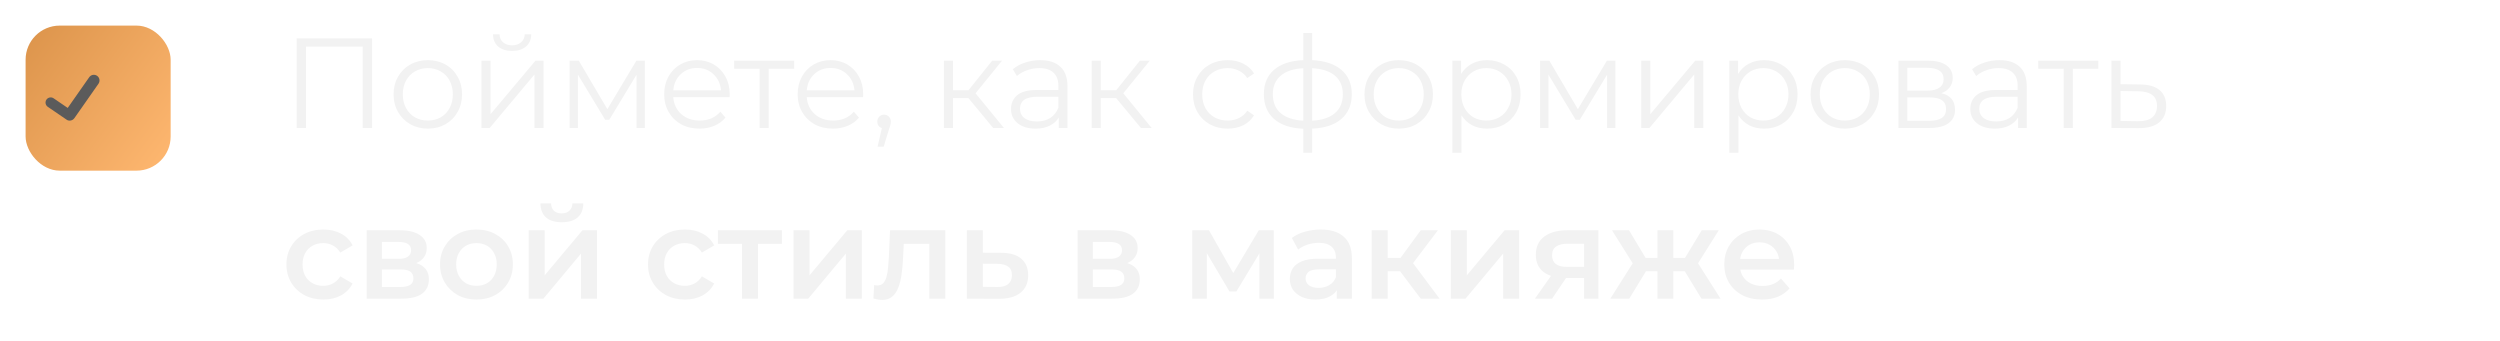 <?xml version="1.0" encoding="UTF-8"?> <svg xmlns="http://www.w3.org/2000/svg" width="293" height="40" viewBox="0 0 293 40" fill="none"> <g filter="url(#filter0_i_2888_241)"> <rect y="3" width="17" height="17" rx="4" fill="url(#paint0_linear_2888_241)"></rect> </g> <g clip-path="url(#clip0_2888_241)"> <path d="M11.381 8.886C11.309 8.836 11.229 8.801 11.144 8.782C11.059 8.763 10.971 8.761 10.885 8.776C10.799 8.791 10.717 8.823 10.644 8.87C10.571 8.917 10.507 8.978 10.457 9.049L7.936 12.649L6.283 11.52C6.151 11.43 5.988 11.395 5.83 11.425C5.672 11.455 5.532 11.546 5.442 11.678C5.351 11.811 5.317 11.974 5.346 12.132C5.376 12.29 5.467 12.429 5.6 12.52L7.815 14.033C7.883 14.08 7.961 14.112 8.042 14.127C8.123 14.143 8.206 14.141 8.287 14.123C8.373 14.108 8.455 14.076 8.529 14.029C8.602 13.982 8.666 13.921 8.716 13.85L11.544 9.81C11.645 9.666 11.684 9.487 11.654 9.314C11.623 9.141 11.525 8.987 11.381 8.886Z" fill="#5B5B5B"></path> </g> <path d="M43.605 4.5V15H42.51V5.46H35.865V15H34.77V4.5H43.605ZM50.148 15.075C49.388 15.075 48.703 14.905 48.093 14.565C47.483 14.215 47.003 13.735 46.653 13.125C46.303 12.515 46.128 11.825 46.128 11.055C46.128 10.285 46.303 9.595 46.653 8.985C47.003 8.375 47.483 7.9 48.093 7.56C48.703 7.22 49.388 7.05 50.148 7.05C50.908 7.05 51.593 7.22 52.203 7.56C52.813 7.9 53.288 8.375 53.628 8.985C53.978 9.595 54.153 10.285 54.153 11.055C54.153 11.825 53.978 12.515 53.628 13.125C53.288 13.735 52.813 14.215 52.203 14.565C51.593 14.905 50.908 15.075 50.148 15.075ZM50.148 14.13C50.708 14.13 51.208 14.005 51.648 13.755C52.098 13.495 52.448 13.13 52.698 12.66C52.948 12.19 53.073 11.655 53.073 11.055C53.073 10.455 52.948 9.92 52.698 9.45C52.448 8.98 52.098 8.62 51.648 8.37C51.208 8.11 50.708 7.98 50.148 7.98C49.588 7.98 49.083 8.11 48.633 8.37C48.193 8.62 47.843 8.98 47.583 9.45C47.333 9.92 47.208 10.455 47.208 11.055C47.208 11.655 47.333 12.19 47.583 12.66C47.843 13.13 48.193 13.495 48.633 13.755C49.083 14.005 49.588 14.13 50.148 14.13ZM56.429 7.11H57.494V13.38L62.759 7.11H63.704V15H62.639V8.73L57.389 15H56.429V7.11ZM60.014 5.97C59.334 5.97 58.794 5.8 58.394 5.46C57.994 5.12 57.789 4.64 57.779 4.02H58.544C58.554 4.41 58.694 4.725 58.964 4.965C59.234 5.195 59.584 5.31 60.014 5.31C60.444 5.31 60.794 5.195 61.064 4.965C61.344 4.725 61.489 4.41 61.499 4.02H62.264C62.254 4.64 62.044 5.12 61.634 5.46C61.234 5.8 60.694 5.97 60.014 5.97ZM75.576 7.11V15H74.601V8.76L71.406 14.04H70.926L67.731 8.745V15H66.756V7.11H67.836L71.181 12.795L74.586 7.11H75.576ZM85.507 11.385H78.907C78.967 12.205 79.282 12.87 79.852 13.38C80.422 13.88 81.142 14.13 82.012 14.13C82.502 14.13 82.952 14.045 83.362 13.875C83.772 13.695 84.127 13.435 84.427 13.095L85.027 13.785C84.677 14.205 84.237 14.525 83.707 14.745C83.187 14.965 82.612 15.075 81.982 15.075C81.172 15.075 80.452 14.905 79.822 14.565C79.202 14.215 78.717 13.735 78.367 13.125C78.017 12.515 77.842 11.825 77.842 11.055C77.842 10.285 78.007 9.595 78.337 8.985C78.677 8.375 79.137 7.9 79.717 7.56C80.307 7.22 80.967 7.05 81.697 7.05C82.427 7.05 83.082 7.22 83.662 7.56C84.242 7.9 84.697 8.375 85.027 8.985C85.357 9.585 85.522 10.275 85.522 11.055L85.507 11.385ZM81.697 7.965C80.937 7.965 80.297 8.21 79.777 8.7C79.267 9.18 78.977 9.81 78.907 10.59H84.502C84.432 9.81 84.137 9.18 83.617 8.7C83.107 8.21 82.467 7.965 81.697 7.965ZM93.078 8.055H90.093V15H89.028V8.055H86.043V7.11H93.078V8.055ZM101.151 11.385H94.551C94.611 12.205 94.926 12.87 95.496 13.38C96.066 13.88 96.786 14.13 97.656 14.13C98.146 14.13 98.596 14.045 99.006 13.875C99.416 13.695 99.771 13.435 100.071 13.095L100.671 13.785C100.321 14.205 99.881 14.525 99.351 14.745C98.831 14.965 98.256 15.075 97.626 15.075C96.816 15.075 96.096 14.905 95.466 14.565C94.846 14.215 94.361 13.735 94.011 13.125C93.661 12.515 93.486 11.825 93.486 11.055C93.486 10.285 93.651 9.595 93.981 8.985C94.321 8.375 94.781 7.9 95.361 7.56C95.951 7.22 96.611 7.05 97.341 7.05C98.071 7.05 98.726 7.22 99.306 7.56C99.886 7.9 100.341 8.375 100.671 8.985C101.001 9.585 101.166 10.275 101.166 11.055L101.151 11.385ZM97.341 7.965C96.581 7.965 95.941 8.21 95.421 8.7C94.911 9.18 94.621 9.81 94.551 10.59H100.146C100.076 9.81 99.781 9.18 99.261 8.7C98.751 8.21 98.111 7.965 97.341 7.965ZM103.614 13.44C103.844 13.44 104.034 13.52 104.184 13.68C104.334 13.83 104.409 14.02 104.409 14.25C104.409 14.37 104.389 14.5 104.349 14.64C104.319 14.78 104.269 14.94 104.199 15.12L103.569 17.19H102.849L103.359 15.015C103.199 14.965 103.069 14.875 102.969 14.745C102.869 14.605 102.819 14.44 102.819 14.25C102.819 14.02 102.894 13.83 103.044 13.68C103.194 13.52 103.384 13.44 103.614 13.44ZM113.493 11.49H111.693V15H110.628V7.11H111.693V10.575H113.508L116.283 7.11H117.438L114.333 10.935L117.663 15H116.403L113.493 11.49ZM121.913 7.05C122.943 7.05 123.733 7.31 124.283 7.83C124.833 8.34 125.108 9.1 125.108 10.11V15H124.088V13.77C123.848 14.18 123.493 14.5 123.023 14.73C122.563 14.96 122.013 15.075 121.373 15.075C120.493 15.075 119.793 14.865 119.273 14.445C118.753 14.025 118.493 13.47 118.493 12.78C118.493 12.11 118.733 11.57 119.213 11.16C119.703 10.75 120.478 10.545 121.538 10.545H124.043V10.065C124.043 9.385 123.853 8.87 123.473 8.52C123.093 8.16 122.538 7.98 121.808 7.98C121.308 7.98 120.828 8.065 120.368 8.235C119.908 8.395 119.513 8.62 119.183 8.91L118.703 8.115C119.103 7.775 119.583 7.515 120.143 7.335C120.703 7.145 121.293 7.05 121.913 7.05ZM121.538 14.235C122.138 14.235 122.653 14.1 123.083 13.83C123.513 13.55 123.833 13.15 124.043 12.63V11.34H121.568C120.218 11.34 119.543 11.81 119.543 12.75C119.543 13.21 119.718 13.575 120.068 13.845C120.418 14.105 120.908 14.235 121.538 14.235ZM130.808 11.49H129.008V15H127.943V7.11H129.008V10.575H130.823L133.598 7.11H134.753L131.648 10.935L134.978 15H133.718L130.808 11.49ZM143.884 15.075C143.104 15.075 142.404 14.905 141.784 14.565C141.174 14.225 140.694 13.75 140.344 13.14C139.994 12.52 139.819 11.825 139.819 11.055C139.819 10.285 139.994 9.595 140.344 8.985C140.694 8.375 141.174 7.9 141.784 7.56C142.404 7.22 143.104 7.05 143.884 7.05C144.564 7.05 145.169 7.185 145.699 7.455C146.239 7.715 146.664 8.1 146.974 8.61L146.179 9.15C145.919 8.76 145.589 8.47 145.189 8.28C144.789 8.08 144.354 7.98 143.884 7.98C143.314 7.98 142.799 8.11 142.339 8.37C141.889 8.62 141.534 8.98 141.274 9.45C141.024 9.92 140.899 10.455 140.899 11.055C140.899 11.665 141.024 12.205 141.274 12.675C141.534 13.135 141.889 13.495 142.339 13.755C142.799 14.005 143.314 14.13 143.884 14.13C144.354 14.13 144.789 14.035 145.189 13.845C145.589 13.655 145.919 13.365 146.179 12.975L146.974 13.515C146.664 14.025 146.239 14.415 145.699 14.685C145.159 14.945 144.554 15.075 143.884 15.075ZM158.43 11.04C158.43 12.27 158.025 13.235 157.215 13.935C156.405 14.635 155.26 15.015 153.78 15.075V17.91H152.745V15.09C151.275 15.03 150.135 14.65 149.325 13.95C148.525 13.24 148.125 12.27 148.125 11.04C148.125 9.82 148.525 8.865 149.325 8.175C150.135 7.485 151.275 7.11 152.745 7.05V3.87H153.78V7.05C155.26 7.12 156.405 7.5 157.215 8.19C158.025 8.88 158.43 9.83 158.43 11.04ZM149.175 11.04C149.175 11.98 149.475 12.715 150.075 13.245C150.685 13.775 151.575 14.075 152.745 14.145V7.995C151.585 8.055 150.7 8.35 150.09 8.88C149.48 9.4 149.175 10.12 149.175 11.04ZM153.78 14.145C154.95 14.085 155.84 13.79 156.45 13.26C157.07 12.73 157.38 11.99 157.38 11.04C157.38 10.11 157.07 9.385 156.45 8.865C155.84 8.345 154.95 8.055 153.78 7.995V14.145ZM163.937 15.075C163.177 15.075 162.492 14.905 161.882 14.565C161.272 14.215 160.792 13.735 160.442 13.125C160.092 12.515 159.917 11.825 159.917 11.055C159.917 10.285 160.092 9.595 160.442 8.985C160.792 8.375 161.272 7.9 161.882 7.56C162.492 7.22 163.177 7.05 163.937 7.05C164.697 7.05 165.382 7.22 165.992 7.56C166.602 7.9 167.077 8.375 167.417 8.985C167.767 9.595 167.942 10.285 167.942 11.055C167.942 11.825 167.767 12.515 167.417 13.125C167.077 13.735 166.602 14.215 165.992 14.565C165.382 14.905 164.697 15.075 163.937 15.075ZM163.937 14.13C164.497 14.13 164.997 14.005 165.437 13.755C165.887 13.495 166.237 13.13 166.487 12.66C166.737 12.19 166.862 11.655 166.862 11.055C166.862 10.455 166.737 9.92 166.487 9.45C166.237 8.98 165.887 8.62 165.437 8.37C164.997 8.11 164.497 7.98 163.937 7.98C163.377 7.98 162.872 8.11 162.422 8.37C161.982 8.62 161.632 8.98 161.372 9.45C161.122 9.92 160.997 10.455 160.997 11.055C160.997 11.655 161.122 12.19 161.372 12.66C161.632 13.13 161.982 13.495 162.422 13.755C162.872 14.005 163.377 14.13 163.937 14.13ZM174.283 7.05C175.023 7.05 175.693 7.22 176.293 7.56C176.893 7.89 177.363 8.36 177.703 8.97C178.043 9.58 178.213 10.275 178.213 11.055C178.213 11.845 178.043 12.545 177.703 13.155C177.363 13.765 176.893 14.24 176.293 14.58C175.703 14.91 175.033 15.075 174.283 15.075C173.643 15.075 173.063 14.945 172.543 14.685C172.033 14.415 171.613 14.025 171.283 13.515V17.91H170.218V7.11H171.238V8.67C171.558 8.15 171.978 7.75 172.498 7.47C173.028 7.19 173.623 7.05 174.283 7.05ZM174.208 14.13C174.758 14.13 175.258 14.005 175.708 13.755C176.158 13.495 176.508 13.13 176.758 12.66C177.018 12.19 177.148 11.655 177.148 11.055C177.148 10.455 177.018 9.925 176.758 9.465C176.508 8.995 176.158 8.63 175.708 8.37C175.258 8.11 174.758 7.98 174.208 7.98C173.648 7.98 173.143 8.11 172.693 8.37C172.253 8.63 171.903 8.995 171.643 9.465C171.393 9.925 171.268 10.455 171.268 11.055C171.268 11.655 171.393 12.19 171.643 12.66C171.903 13.13 172.253 13.495 172.693 13.755C173.143 14.005 173.648 14.13 174.208 14.13ZM189.321 7.11V15H188.346V8.76L185.151 14.04H184.671L181.476 8.745V15H180.501V7.11H181.581L184.926 12.795L188.331 7.11H189.321ZM192.352 7.11H193.417V13.38L198.682 7.11H199.627V15H198.562V8.73L193.312 15H192.352V7.11ZM206.744 7.05C207.484 7.05 208.154 7.22 208.754 7.56C209.354 7.89 209.824 8.36 210.164 8.97C210.504 9.58 210.674 10.275 210.674 11.055C210.674 11.845 210.504 12.545 210.164 13.155C209.824 13.765 209.354 14.24 208.754 14.58C208.164 14.91 207.494 15.075 206.744 15.075C206.104 15.075 205.524 14.945 205.004 14.685C204.494 14.415 204.074 14.025 203.744 13.515V17.91H202.679V7.11H203.699V8.67C204.019 8.15 204.439 7.75 204.959 7.47C205.489 7.19 206.084 7.05 206.744 7.05ZM206.669 14.13C207.219 14.13 207.719 14.005 208.169 13.755C208.619 13.495 208.969 13.13 209.219 12.66C209.479 12.19 209.609 11.655 209.609 11.055C209.609 10.455 209.479 9.925 209.219 9.465C208.969 8.995 208.619 8.63 208.169 8.37C207.719 8.11 207.219 7.98 206.669 7.98C206.109 7.98 205.604 8.11 205.154 8.37C204.714 8.63 204.364 8.995 204.104 9.465C203.854 9.925 203.729 10.455 203.729 11.055C203.729 11.655 203.854 12.19 204.104 12.66C204.364 13.13 204.714 13.495 205.154 13.755C205.604 14.005 206.109 14.13 206.669 14.13ZM216.217 15.075C215.457 15.075 214.772 14.905 214.162 14.565C213.552 14.215 213.072 13.735 212.722 13.125C212.372 12.515 212.197 11.825 212.197 11.055C212.197 10.285 212.372 9.595 212.722 8.985C213.072 8.375 213.552 7.9 214.162 7.56C214.772 7.22 215.457 7.05 216.217 7.05C216.977 7.05 217.662 7.22 218.272 7.56C218.882 7.9 219.357 8.375 219.697 8.985C220.047 9.595 220.222 10.285 220.222 11.055C220.222 11.825 220.047 12.515 219.697 13.125C219.357 13.735 218.882 14.215 218.272 14.565C217.662 14.905 216.977 15.075 216.217 15.075ZM216.217 14.13C216.777 14.13 217.277 14.005 217.717 13.755C218.167 13.495 218.517 13.13 218.767 12.66C219.017 12.19 219.142 11.655 219.142 11.055C219.142 10.455 219.017 9.92 218.767 9.45C218.517 8.98 218.167 8.62 217.717 8.37C217.277 8.11 216.777 7.98 216.217 7.98C215.657 7.98 215.152 8.11 214.702 8.37C214.262 8.62 213.912 8.98 213.652 9.45C213.402 9.92 213.277 10.455 213.277 11.055C213.277 11.655 213.402 12.19 213.652 12.66C213.912 13.13 214.262 13.495 214.702 13.755C215.152 14.005 215.657 14.13 216.217 14.13ZM227.523 10.92C228.593 11.17 229.128 11.815 229.128 12.855C229.128 13.545 228.873 14.075 228.363 14.445C227.853 14.815 227.093 15 226.083 15H222.498V7.11H225.978C226.878 7.11 227.583 7.285 228.093 7.635C228.603 7.985 228.858 8.485 228.858 9.135C228.858 9.565 228.738 9.935 228.498 10.245C228.268 10.545 227.943 10.77 227.523 10.92ZM223.533 10.62H225.903C226.513 10.62 226.978 10.505 227.298 10.275C227.628 10.045 227.793 9.71 227.793 9.27C227.793 8.83 227.628 8.5 227.298 8.28C226.978 8.06 226.513 7.95 225.903 7.95H223.533V10.62ZM226.038 14.16C226.718 14.16 227.228 14.05 227.568 13.83C227.908 13.61 228.078 13.265 228.078 12.795C228.078 12.325 227.923 11.98 227.613 11.76C227.303 11.53 226.813 11.415 226.143 11.415H223.533V14.16H226.038ZM234.339 7.05C235.369 7.05 236.159 7.31 236.709 7.83C237.259 8.34 237.534 9.1 237.534 10.11V15H236.514V13.77C236.274 14.18 235.919 14.5 235.449 14.73C234.989 14.96 234.439 15.075 233.799 15.075C232.919 15.075 232.219 14.865 231.699 14.445C231.179 14.025 230.919 13.47 230.919 12.78C230.919 12.11 231.159 11.57 231.639 11.16C232.129 10.75 232.904 10.545 233.964 10.545H236.469V10.065C236.469 9.385 236.279 8.87 235.899 8.52C235.519 8.16 234.964 7.98 234.234 7.98C233.734 7.98 233.254 8.065 232.794 8.235C232.334 8.395 231.939 8.62 231.609 8.91L231.129 8.115C231.529 7.775 232.009 7.515 232.569 7.335C233.129 7.145 233.719 7.05 234.339 7.05ZM233.964 14.235C234.564 14.235 235.079 14.1 235.509 13.83C235.939 13.55 236.259 13.15 236.469 12.63V11.34H233.994C232.644 11.34 231.969 11.81 231.969 12.75C231.969 13.21 232.144 13.575 232.494 13.845C232.844 14.105 233.334 14.235 233.964 14.235ZM245.919 8.055H242.934V15H241.869V8.055H238.884V7.11H245.919V8.055ZM250.849 9.9C251.839 9.91 252.589 10.13 253.099 10.56C253.619 10.99 253.879 11.61 253.879 12.42C253.879 13.26 253.599 13.905 253.039 14.355C252.489 14.805 251.689 15.025 250.639 15.015L247.459 15V7.11H248.524V9.87L250.849 9.9ZM250.579 14.205C251.309 14.215 251.859 14.07 252.229 13.77C252.609 13.46 252.799 13.01 252.799 12.42C252.799 11.84 252.614 11.41 252.244 11.13C251.874 10.85 251.319 10.705 250.579 10.695L248.524 10.665V14.175L250.579 14.205ZM37.905 35.105C37.065 35.105 36.315 34.93 35.655 34.58C35.005 34.22 34.495 33.73 34.125 33.11C33.755 32.49 33.57 31.785 33.57 30.995C33.57 30.195 33.755 29.49 34.125 28.88C34.495 28.26 35.005 27.775 35.655 27.425C36.315 27.075 37.065 26.9 37.905 26.9C38.685 26.9 39.37 27.06 39.96 27.38C40.56 27.69 41.015 28.15 41.325 28.76L39.885 29.6C39.645 29.22 39.35 28.94 39 28.76C38.66 28.58 38.29 28.49 37.89 28.49C37.43 28.49 37.015 28.59 36.645 28.79C36.275 28.99 35.985 29.28 35.775 29.66C35.565 30.03 35.46 30.475 35.46 30.995C35.46 31.515 35.565 31.965 35.775 32.345C35.985 32.715 36.275 33 36.645 33.2C37.015 33.4 37.43 33.5 37.89 33.5C38.29 33.5 38.66 33.41 39 33.23C39.35 33.05 39.645 32.77 39.885 32.39L41.325 33.23C41.015 33.83 40.56 34.295 39.96 34.625C39.37 34.945 38.685 35.105 37.905 35.105ZM42.976 35V26.99H46.891C47.861 26.99 48.621 27.17 49.171 27.53C49.731 27.89 50.011 28.4 50.011 29.06C50.011 29.71 49.751 30.22 49.231 30.59C48.711 30.95 48.021 31.13 47.161 31.13L47.386 30.665C48.356 30.665 49.076 30.845 49.546 31.205C50.026 31.555 50.266 32.07 50.266 32.75C50.266 33.46 50.001 34.015 49.471 34.415C48.941 34.805 48.136 35 47.056 35H42.976ZM44.761 33.635H46.906C47.416 33.635 47.801 33.555 48.061 33.395C48.321 33.225 48.451 32.97 48.451 32.63C48.451 32.27 48.331 32.005 48.091 31.835C47.851 31.665 47.476 31.58 46.966 31.58H44.761V33.635ZM44.761 30.335H46.726C47.206 30.335 47.566 30.25 47.806 30.08C48.056 29.9 48.181 29.65 48.181 29.33C48.181 29 48.056 28.755 47.806 28.595C47.566 28.435 47.206 28.355 46.726 28.355H44.761V30.335ZM55.833 35.105C55.013 35.105 54.283 34.93 53.643 34.58C53.003 34.22 52.498 33.73 52.128 33.11C51.758 32.49 51.573 31.785 51.573 30.995C51.573 30.195 51.758 29.49 52.128 28.88C52.498 28.26 53.003 27.775 53.643 27.425C54.283 27.075 55.013 26.9 55.833 26.9C56.663 26.9 57.398 27.075 58.038 27.425C58.688 27.775 59.193 28.255 59.553 28.865C59.923 29.475 60.108 30.185 60.108 30.995C60.108 31.785 59.923 32.49 59.553 33.11C59.193 33.73 58.688 34.22 58.038 34.58C57.398 34.93 56.663 35.105 55.833 35.105ZM55.833 33.5C56.293 33.5 56.703 33.4 57.063 33.2C57.423 33 57.703 32.71 57.903 32.33C58.113 31.95 58.218 31.505 58.218 30.995C58.218 30.475 58.113 30.03 57.903 29.66C57.703 29.28 57.423 28.99 57.063 28.79C56.703 28.59 56.298 28.49 55.848 28.49C55.388 28.49 54.978 28.59 54.618 28.79C54.268 28.99 53.988 29.28 53.778 29.66C53.568 30.03 53.463 30.475 53.463 30.995C53.463 31.505 53.568 31.95 53.778 32.33C53.988 32.71 54.268 33 54.618 33.2C54.978 33.4 55.383 33.5 55.833 33.5ZM61.96 35V26.99H63.835V32.27L68.26 26.99H69.97V35H68.095V29.72L63.685 35H61.96ZM65.845 26.045C65.045 26.045 64.43 25.86 64 25.49C63.57 25.11 63.35 24.56 63.34 23.84H64.585C64.595 24.2 64.705 24.485 64.915 24.695C65.135 24.905 65.44 25.01 65.83 25.01C66.21 25.01 66.51 24.905 66.73 24.695C66.96 24.485 67.08 24.2 67.09 23.84H68.365C68.355 24.56 68.13 25.11 67.69 25.49C67.26 25.86 66.645 26.045 65.845 26.045ZM80.283 35.105C79.443 35.105 78.693 34.93 78.033 34.58C77.383 34.22 76.873 33.73 76.503 33.11C76.133 32.49 75.948 31.785 75.948 30.995C75.948 30.195 76.133 29.49 76.503 28.88C76.873 28.26 77.383 27.775 78.033 27.425C78.693 27.075 79.443 26.9 80.283 26.9C81.063 26.9 81.748 27.06 82.338 27.38C82.938 27.69 83.393 28.15 83.703 28.76L82.263 29.6C82.023 29.22 81.728 28.94 81.378 28.76C81.038 28.58 80.668 28.49 80.268 28.49C79.808 28.49 79.393 28.59 79.023 28.79C78.653 28.99 78.363 29.28 78.153 29.66C77.943 30.03 77.838 30.475 77.838 30.995C77.838 31.515 77.943 31.965 78.153 32.345C78.363 32.715 78.653 33 79.023 33.2C79.393 33.4 79.808 33.5 80.268 33.5C80.668 33.5 81.038 33.41 81.378 33.23C81.728 33.05 82.023 32.77 82.263 32.39L83.703 33.23C83.393 33.83 82.938 34.295 82.338 34.625C81.748 34.945 81.063 35.105 80.283 35.105ZM86.96 35V28.13L87.395 28.58H84.14V26.99H91.64V28.58H88.4L88.835 28.13V35H86.96ZM93 35V26.99H94.875V32.27L99.3 26.99H101.01V35H99.135V29.72L94.725 35H93ZM102.362 34.985L102.452 33.41C102.522 33.42 102.587 33.43 102.647 33.44C102.707 33.45 102.762 33.455 102.812 33.455C103.122 33.455 103.362 33.36 103.532 33.17C103.702 32.98 103.827 32.725 103.907 32.405C103.997 32.075 104.057 31.71 104.087 31.31C104.127 30.9 104.157 30.49 104.177 30.08L104.312 26.99H110.792V35H108.917V28.07L109.352 28.58H105.542L105.947 28.055L105.842 30.17C105.812 30.88 105.752 31.54 105.662 32.15C105.582 32.75 105.452 33.275 105.272 33.725C105.102 34.175 104.862 34.525 104.552 34.775C104.252 35.025 103.867 35.15 103.397 35.15C103.247 35.15 103.082 35.135 102.902 35.105C102.732 35.075 102.552 35.035 102.362 34.985ZM117.338 29.63C118.368 29.63 119.153 29.86 119.693 30.32C120.233 30.78 120.503 31.43 120.503 32.27C120.503 33.14 120.203 33.82 119.603 34.31C119.003 34.79 118.158 35.025 117.068 35.015L113.318 35V26.99H115.193V29.615L117.338 29.63ZM116.903 33.635C117.453 33.645 117.873 33.53 118.163 33.29C118.453 33.05 118.598 32.7 118.598 32.24C118.598 31.78 118.453 31.45 118.163 31.25C117.883 31.04 117.463 30.93 116.903 30.92L115.193 30.905V33.62L116.903 33.635ZM126.296 35V26.99H130.211C131.181 26.99 131.941 27.17 132.491 27.53C133.051 27.89 133.331 28.4 133.331 29.06C133.331 29.71 133.071 30.22 132.551 30.59C132.031 30.95 131.341 31.13 130.481 31.13L130.706 30.665C131.676 30.665 132.396 30.845 132.866 31.205C133.346 31.555 133.586 32.07 133.586 32.75C133.586 33.46 133.321 34.015 132.791 34.415C132.261 34.805 131.456 35 130.376 35H126.296ZM128.081 33.635H130.226C130.736 33.635 131.121 33.555 131.381 33.395C131.641 33.225 131.771 32.97 131.771 32.63C131.771 32.27 131.651 32.005 131.411 31.835C131.171 31.665 130.796 31.58 130.286 31.58H128.081V33.635ZM128.081 30.335H130.046C130.526 30.335 130.886 30.25 131.126 30.08C131.376 29.9 131.501 29.65 131.501 29.33C131.501 29 131.376 28.755 131.126 28.595C130.886 28.435 130.526 28.355 130.046 28.355H128.081V30.335ZM139.729 35V26.99H141.694L144.919 32.675H144.139L147.529 26.99H149.284L149.299 35H147.604V29L147.904 29.195L144.904 34.16H144.094L141.079 29.06L141.439 28.97V35H139.729ZM156.674 35V33.38L156.569 33.035V30.2C156.569 29.65 156.404 29.225 156.074 28.925C155.744 28.615 155.244 28.46 154.574 28.46C154.124 28.46 153.679 28.53 153.239 28.67C152.809 28.81 152.444 29.005 152.144 29.255L151.409 27.89C151.839 27.56 152.349 27.315 152.939 27.155C153.539 26.985 154.159 26.9 154.799 26.9C155.959 26.9 156.854 27.18 157.484 27.74C158.124 28.29 158.444 29.145 158.444 30.305V35H156.674ZM154.154 35.105C153.554 35.105 153.029 35.005 152.579 34.805C152.129 34.595 151.779 34.31 151.529 33.95C151.289 33.58 151.169 33.165 151.169 32.705C151.169 32.255 151.274 31.85 151.484 31.49C151.704 31.13 152.059 30.845 152.549 30.635C153.039 30.425 153.689 30.32 154.499 30.32H156.824V31.565H154.634C153.994 31.565 153.564 31.67 153.344 31.88C153.124 32.08 153.014 32.33 153.014 32.63C153.014 32.97 153.149 33.24 153.419 33.44C153.689 33.64 154.064 33.74 154.544 33.74C155.004 33.74 155.414 33.635 155.774 33.425C156.144 33.215 156.409 32.905 156.569 32.495L156.884 33.62C156.704 34.09 156.379 34.455 155.909 34.715C155.449 34.975 154.864 35.105 154.154 35.105ZM166.509 35L163.614 31.16L165.144 30.215L168.714 35H166.509ZM160.764 35V26.99H162.639V35H160.764ZM162.084 31.79V30.23H164.799V31.79H162.084ZM165.324 31.22L163.569 31.01L166.509 26.99H168.519L165.324 31.22ZM170.036 35V26.99H171.911V32.27L176.336 26.99H178.046V35H176.171V29.72L171.761 35H170.036ZM185.654 35V32.27L185.924 32.585H183.524C182.424 32.585 181.559 32.355 180.929 31.895C180.309 31.425 179.999 30.75 179.999 29.87C179.999 28.93 180.329 28.215 180.989 27.725C181.659 27.235 182.549 26.99 183.659 26.99H187.334V35H185.654ZM179.894 35L182.054 31.94H183.974L181.904 35H179.894ZM185.654 31.67V28.07L185.924 28.565H183.719C183.139 28.565 182.689 28.675 182.369 28.895C182.059 29.105 181.904 29.45 181.904 29.93C181.904 30.83 182.489 31.28 183.659 31.28H185.924L185.654 31.67ZM199.411 35L197.071 31.16L198.601 30.215L201.646 35H199.411ZM195.556 31.79V30.23H198.241V31.79H195.556ZM198.781 31.22L197.011 31.01L199.441 26.99H201.436L198.781 31.22ZM190.951 35H188.731L191.761 30.215L193.291 31.16L190.951 35ZM196.111 35H194.251V26.99H196.111V35ZM194.806 31.79H192.136V30.23H194.806V31.79ZM191.581 31.22L188.926 26.99H190.921L193.336 31.01L191.581 31.22ZM206.511 35.105C205.621 35.105 204.841 34.93 204.171 34.58C203.511 34.22 202.996 33.73 202.626 33.11C202.266 32.49 202.086 31.785 202.086 30.995C202.086 30.195 202.261 29.49 202.611 28.88C202.971 28.26 203.461 27.775 204.081 27.425C204.711 27.075 205.426 26.9 206.226 26.9C207.006 26.9 207.701 27.07 208.311 27.41C208.921 27.75 209.401 28.23 209.751 28.85C210.101 29.47 210.276 30.2 210.276 31.04C210.276 31.12 210.271 31.21 210.261 31.31C210.261 31.41 210.256 31.505 210.246 31.595H203.571V30.35H209.256L208.521 30.74C208.531 30.28 208.436 29.875 208.236 29.525C208.036 29.175 207.761 28.9 207.411 28.7C207.071 28.5 206.676 28.4 206.226 28.4C205.766 28.4 205.361 28.5 205.011 28.7C204.671 28.9 204.401 29.18 204.201 29.54C204.011 29.89 203.916 30.305 203.916 30.785V31.085C203.916 31.565 204.026 31.99 204.246 32.36C204.466 32.73 204.776 33.015 205.176 33.215C205.576 33.415 206.036 33.515 206.556 33.515C207.006 33.515 207.411 33.445 207.771 33.305C208.131 33.165 208.451 32.945 208.731 32.645L209.736 33.8C209.376 34.22 208.921 34.545 208.371 34.775C207.831 34.995 207.211 35.105 206.511 35.105Z" fill="#F2F2F2"></path> <defs> <filter id="filter0_i_2888_241" x="0" y="3" width="20" height="17" filterUnits="userSpaceOnUse" color-interpolation-filters="sRGB"> <feFlood flood-opacity="0" result="BackgroundImageFix"></feFlood> <feBlend mode="normal" in="SourceGraphic" in2="BackgroundImageFix" result="shape"></feBlend> <feColorMatrix in="SourceAlpha" type="matrix" values="0 0 0 0 0 0 0 0 0 0 0 0 0 0 0 0 0 0 127 0" result="hardAlpha"></feColorMatrix> <feOffset dx="3"></feOffset> <feGaussianBlur stdDeviation="4.5"></feGaussianBlur> <feComposite in2="hardAlpha" operator="arithmetic" k2="-1" k3="1"></feComposite> <feColorMatrix type="matrix" values="0 0 0 0 0 0 0 0 0 0 0 0 0 0 0 0 0 0 0.09 0"></feColorMatrix> <feBlend mode="normal" in2="shape" result="effect1_innerShadow_2888_241"></feBlend> </filter> <linearGradient id="paint0_linear_2888_241" x1="-11.242" y1="-0.839" x2="17" y2="20" gradientUnits="userSpaceOnUse"> <stop offset="0.219" stop-color="#D68E45"></stop> <stop offset="1" stop-color="#FFB871"></stop> </linearGradient> <clipPath id="clip0_2888_241"> <rect width="6.448" height="6.448" fill="white" transform="translate(5.276 7.689)"></rect> </clipPath> </defs> </svg> 